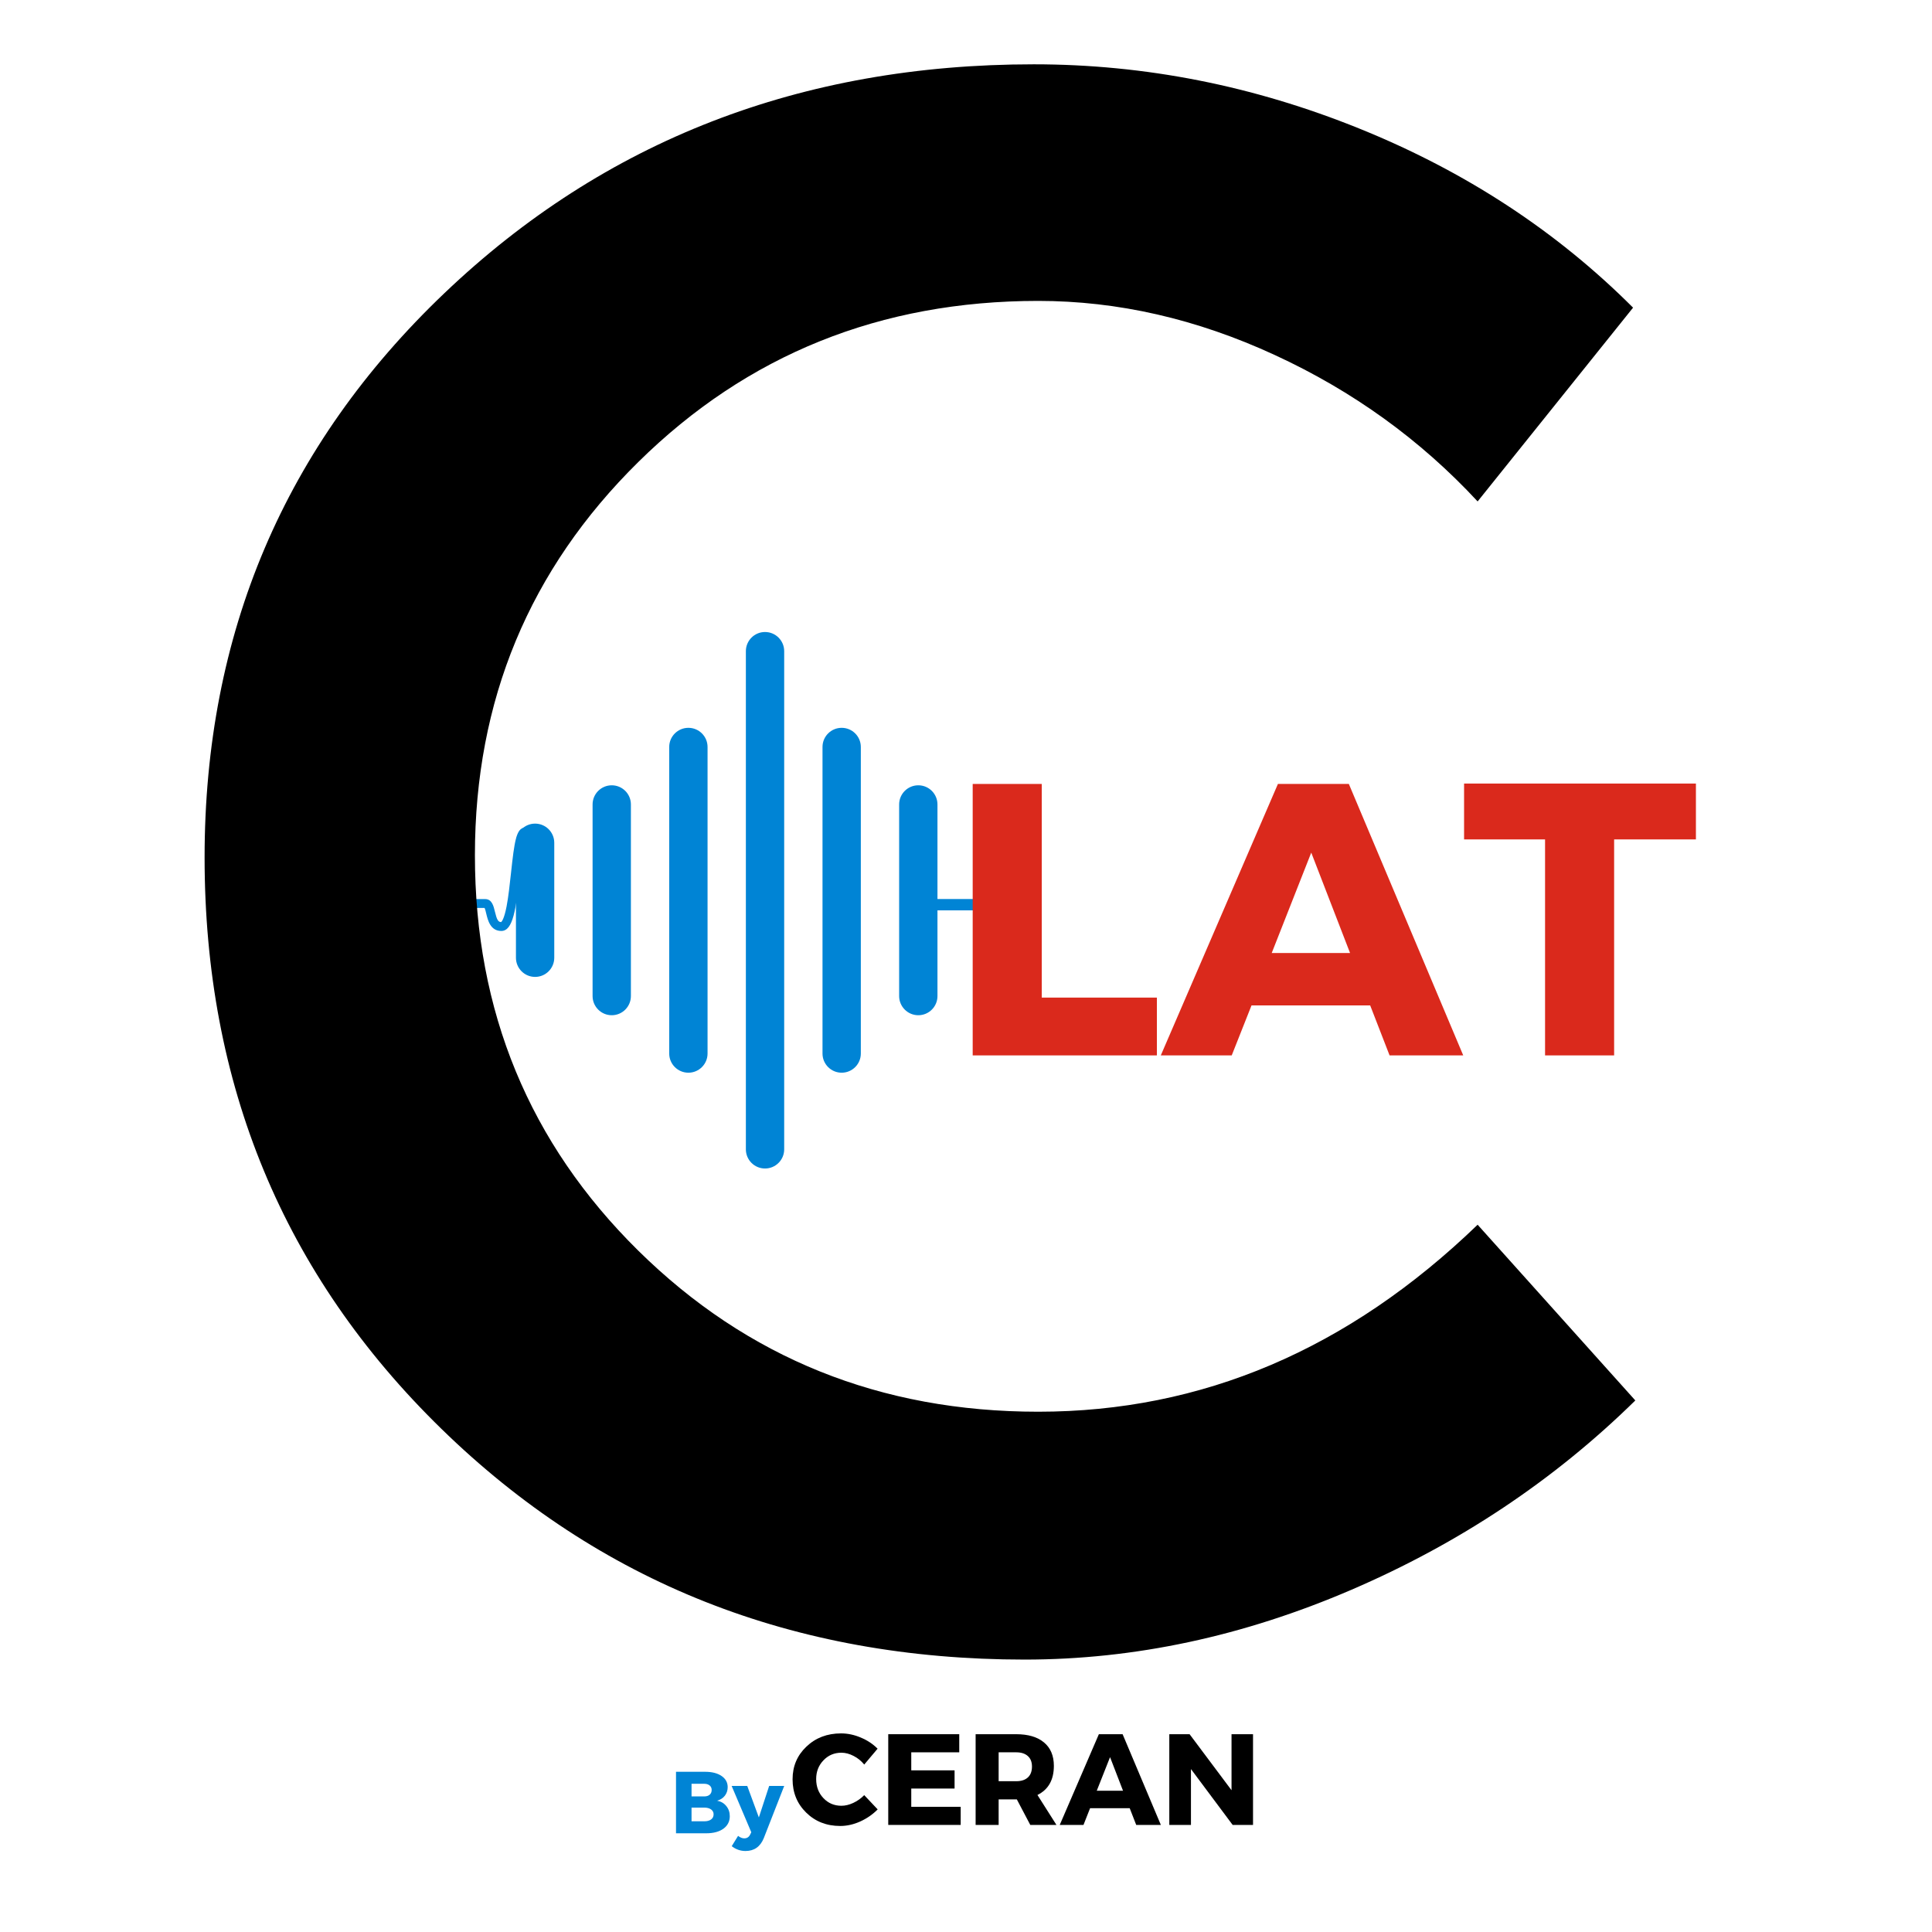 <svg xmlns="http://www.w3.org/2000/svg" xmlns:xlink="http://www.w3.org/1999/xlink" width="500" zoomAndPan="magnify" viewBox="0 0 375 375" height="500" preserveAspectRatio="xMidYMid meet" version="1.2"><defs><clipPath id="0469a19b9a"><path d="M 81.355 128.828 L 102.316 128.828 L 102.316 209.82 L 81.355 209.82 Z M 81.355 128.828 "/></clipPath><clipPath id="1b08ddacb6"><path d="M 100.117 122.672 L 196.867 122.672 L 196.867 226.922 L 100.117 226.922 Z M 100.117 122.672 "/></clipPath><clipPath id="2e606a68d4"><path d="M 177.305 116.129 L 201.25 116.129 L 201.25 219.617 L 177.305 219.617 Z M 177.305 116.129 "/></clipPath></defs><g id="e125eae5c7"><g clip-rule="nonzero" clip-path="url(#0469a19b9a)"><path style=" stroke:none;fill-rule:nonzero;fill:#0084d5;fill-opacity:1;" d="M 94.18 176.234 Z M 197.582 209.82 C 195.898 209.82 195.473 207.684 195.203 205.68 C 194.875 203.25 194.668 199.504 194.359 193.832 C 194.094 189.02 193.766 183.031 193.234 175.438 C 192.902 170.695 192.586 164.938 192.285 159.371 C 191.914 152.574 191.531 145.543 191.102 140.125 C 190.777 136 190.48 133.602 190.242 132.211 C 190.016 133.578 189.727 135.918 189.406 139.914 C 188.977 145.293 188.582 152.227 188.168 159.57 C 187.637 168.957 187.086 178.668 186.398 186.129 C 186.023 190.188 185.645 193.188 185.242 195.293 C 184.66 198.344 184.051 199.488 182.988 199.504 C 182.98 199.504 182.973 199.504 182.961 199.504 C 180.758 199.504 179.844 194.777 177.859 178.648 C 177.32 174.273 176.809 170.137 176.258 166.844 C 175.664 163.281 175.199 161.895 174.938 161.359 C 174.691 161.789 174.266 162.875 173.781 165.582 C 173.324 168.141 172.961 171.254 172.613 174.27 C 172.336 176.637 172.074 178.879 171.801 180.523 C 171.469 182.496 171.152 183.895 170.062 183.895 C 168.574 183.891 168.141 181.801 167.539 178.906 C 167.246 177.5 166.945 176.051 166.539 174.961 C 166.152 173.934 165.789 173.57 165.594 173.57 C 165.566 173.582 164.738 173.875 163.906 178.66 C 163.363 181.793 162.992 185.715 162.633 189.512 C 162.355 192.449 162.09 195.227 161.773 197.27 C 161.371 199.875 160.93 201.293 159.77 201.293 C 159.762 201.293 159.75 201.293 159.742 201.293 C 158.773 201.273 158.363 200.219 157.977 198.406 C 157.691 197.066 157.41 195.152 157.117 192.559 C 156.574 187.777 156.066 181.332 155.574 175.098 C 155.121 169.387 154.656 163.484 154.172 158.957 C 153.781 155.34 153.453 153.32 153.203 152.191 C 153.047 152.91 152.859 154 152.641 155.645 C 152.285 158.352 151.945 161.832 151.582 165.516 C 151.074 170.707 150.551 176.078 149.891 180.281 C 148.879 186.75 147.906 188.086 146.668 188.141 C 146.645 188.145 146.617 188.145 146.594 188.145 C 144.852 188.145 144.055 185.141 142.699 179.445 C 142.234 177.488 141.754 175.465 141.25 173.902 C 140.66 172.082 140.25 171.543 140.086 171.391 C 139.871 171.602 139.242 172.492 138.461 176.168 C 137.859 179 137.348 182.539 136.852 185.961 C 136.434 188.836 136.039 191.555 135.629 193.574 C 135.105 196.152 134.609 197.547 133.48 197.527 C 131.621 197.5 130.93 194.02 129.129 175.617 C 128.68 171.043 128.258 166.727 127.805 163.281 C 127.441 160.516 127.133 158.98 126.91 158.129 C 126.391 160.043 125.82 164.109 125.379 167.254 C 123.805 178.484 122.801 183.785 120.402 183.895 C 120.379 183.895 120.352 183.895 120.328 183.895 C 118.512 183.898 117.684 180.789 116.273 174.895 C 115.824 173.016 115.359 171.07 114.883 169.57 C 114.371 167.961 114.004 167.383 113.828 167.18 C 113.574 167.488 112.977 168.602 112.258 172.578 C 111.684 175.754 111.199 179.746 110.73 183.609 C 109.398 194.617 108.879 197.41 107.242 197.43 C 107.234 197.43 107.23 197.43 107.227 197.43 C 105.297 197.43 104.719 193.5 103.457 177.988 C 103.141 174.098 102.844 170.418 102.5 167.48 C 102.238 165.215 102 163.914 101.82 163.172 C 101.438 164.66 101.121 167.562 100.898 169.645 C 100.156 176.5 99.586 180.699 97.305 180.699 C 95.18 180.699 94.684 178.598 94.383 177.344 C 94.297 176.977 94.172 176.449 94.055 176.234 L 82.215 176.23 C 81.742 176.23 81.355 175.844 81.355 175.371 C 81.355 174.895 81.742 174.508 82.215 174.508 L 94.18 174.512 C 95.484 174.512 95.805 175.859 96.062 176.945 C 96.438 178.527 96.691 178.961 97.27 178.977 C 97.363 178.906 97.844 178.438 98.328 175.93 C 98.684 174.074 98.938 171.727 99.184 169.461 C 99.844 163.352 100.207 160.652 101.902 160.652 C 103.051 160.652 103.547 161.957 104.113 166.469 C 104.5 169.543 104.828 173.578 105.176 177.852 C 105.516 182.023 105.867 186.34 106.277 189.73 C 106.645 192.738 106.977 194.27 107.215 195.051 C 107.391 194.465 107.629 193.465 107.91 191.746 C 108.289 189.438 108.645 186.504 109.02 183.402 C 109.52 179.266 110.039 174.988 110.672 171.68 C 111.523 167.211 112.391 165.441 113.758 165.379 C 115.664 165.285 116.504 168.441 117.953 174.496 C 118.395 176.348 118.852 178.262 119.32 179.738 C 119.836 181.375 120.203 181.93 120.367 182.113 C 120.602 181.887 121.25 180.949 122.043 177.18 C 122.66 174.234 123.176 170.562 123.672 167.016 C 124.977 157.723 125.434 155.535 126.926 155.535 C 126.93 155.535 126.93 155.535 126.934 155.535 C 128.621 155.547 129.168 158.34 130.844 175.449 C 131.312 180.223 131.793 185.16 132.316 189.012 C 132.801 192.586 133.203 194.32 133.477 195.16 C 134.035 193.348 134.664 189.023 135.145 185.711 C 136.758 174.594 137.707 169.711 140.031 169.625 C 142.016 169.555 142.934 172.98 144.375 179.047 C 144.82 180.91 145.238 182.672 145.68 184.086 C 146.105 185.457 146.426 186.043 146.598 186.289 C 146.898 185.844 147.547 184.34 148.297 179.309 C 148.898 175.258 149.391 170.219 149.867 165.344 C 150.266 161.297 150.637 157.477 151.039 154.645 C 151.625 150.496 152.105 149.293 153.18 149.273 C 154.246 149.258 154.641 150.652 154.941 152.082 C 155.215 153.387 155.488 155.254 155.777 157.793 C 156.305 162.469 156.809 168.82 157.293 174.961 C 157.75 180.773 158.223 186.781 158.723 191.41 C 159.156 195.41 159.52 197.504 159.781 198.598 C 160.23 196.609 160.617 192.52 160.914 189.348 C 162.043 177.453 162.871 171.848 165.594 171.848 C 167.836 171.848 168.543 175.258 169.227 178.555 C 169.406 179.422 169.648 180.574 169.891 181.371 C 170.238 179.762 170.598 176.672 170.898 174.07 C 172.078 163.926 172.82 159.473 174.949 159.402 C 176.945 159.332 177.688 163.168 179.57 178.441 C 180.133 183.012 180.715 187.738 181.348 191.406 C 182.027 195.359 182.574 196.891 182.891 197.48 C 183.086 197.012 183.391 196.016 183.734 193.93 C 184.094 191.734 184.438 188.762 184.781 184.84 C 185.422 177.562 185.941 168.363 186.445 159.473 C 186.891 151.629 187.309 144.223 187.777 138.699 C 188.031 135.723 188.273 133.539 188.527 132.023 C 188.871 129.953 189.246 128.832 190.23 128.832 C 191.234 128.832 191.617 129.984 191.973 132.113 C 192.234 133.672 192.48 135.898 192.734 138.922 C 193.199 144.504 193.609 152.016 194.004 159.277 C 194.309 164.836 194.621 170.586 194.953 175.316 C 195.488 182.922 195.816 188.918 196.082 193.734 C 196.352 198.684 196.547 202.262 196.812 204.648 C 196.988 206.238 197.184 207.102 197.34 207.57 C 197.551 206.746 197.855 205.066 198.25 201.66 C 198.684 197.934 199.117 193.121 199.578 188.027 C 200.207 181.078 200.855 173.895 201.598 168.312 C 202.738 159.734 203.617 158.152 204.941 158.129 C 204.953 158.129 204.961 158.129 204.973 158.129 C 207.039 158.129 207.75 161.953 209.113 172 C 209.52 174.984 209.938 178.074 210.41 180.453 C 210.93 183.082 211.363 184.027 211.59 184.363 C 211.887 183.918 212.527 182.465 213.344 177.738 C 214.012 173.883 214.605 169.031 215.18 164.344 C 216.918 150.18 217.457 147.871 219.02 147.867 C 219.02 147.867 219.023 147.867 219.023 147.867 C 220.051 147.867 220.395 149.16 220.68 150.602 C 220.93 151.855 221.18 153.652 221.445 156.105 C 221.934 160.633 222.395 166.637 222.883 172.988 C 223.387 179.59 223.914 186.414 224.488 191.77 C 225.07 197.152 225.559 199.551 225.883 200.617 C 226.109 199.93 226.422 198.66 226.812 196.324 C 227.285 193.469 227.746 189.852 228.23 186.027 C 230.203 170.445 231.105 165.906 233.266 165.906 C 233.27 165.906 233.27 165.906 233.27 165.906 C 235.035 165.91 235.727 168.793 237.121 176.422 C 237.633 179.223 238.375 183.289 239.02 184.629 C 239.246 184.117 239.613 182.969 240.051 180.406 C 240.488 177.816 240.875 174.566 241.25 171.426 C 241.605 168.422 241.945 165.586 242.309 163.445 C 242.797 160.59 243.227 159.23 244.348 159.23 C 245.359 159.23 245.707 160.488 245.879 161.094 C 246.09 161.871 246.301 162.977 246.516 164.477 C 246.91 167.219 247.262 170.836 247.637 174.664 C 248.012 178.52 248.402 182.504 248.844 185.648 C 249.156 187.879 249.438 189.234 249.664 190.055 C 249.98 187.984 250.254 184.129 250.469 181.113 C 251.34 168.902 251.832 165.598 253.645 165.598 C 254.984 165.598 255.387 167.438 256.449 173.25 C 256.84 175.379 257.531 179.152 258.094 180.336 C 258.398 179.852 258.742 178.719 258.922 178.121 C 259.461 176.344 260.023 174.508 261.52 174.508 L 275.012 174.508 C 275.488 174.508 275.875 174.895 275.875 175.371 C 275.875 175.844 275.488 176.23 275.012 176.23 L 261.559 176.23 C 261.23 176.465 260.805 177.863 260.574 178.621 C 260.039 180.371 259.488 182.184 258.039 182.262 C 256.508 182.352 255.949 180.074 254.754 173.562 C 254.438 171.832 254 169.449 253.617 168.109 C 253.434 168.801 253.203 169.992 252.965 172.055 C 252.652 174.73 252.418 178.035 252.188 181.234 C 251.984 184.113 251.789 186.832 251.559 188.855 C 251.23 191.711 250.922 192.918 249.867 192.918 C 249.859 192.918 249.852 192.918 249.844 192.918 C 248.605 192.895 247.949 191.316 247.25 186.668 C 246.754 183.375 246.328 179.031 245.922 174.832 C 245.582 171.363 245.262 168.082 244.914 165.473 C 244.691 163.809 244.496 162.734 244.336 162.035 C 243.852 164.145 243.352 168.355 242.961 171.629 C 241.578 183.258 240.895 186.641 239.047 186.664 C 239.043 186.664 239.035 186.668 239.027 186.668 C 237.387 186.668 236.766 184.078 235.426 176.73 C 235.031 174.574 234.625 172.34 234.195 170.598 C 233.777 168.906 233.453 168.156 233.262 167.824 C 232.965 168.324 232.406 169.754 231.688 173.828 C 231.062 177.375 230.492 181.883 229.941 186.242 C 229.41 190.434 228.906 194.391 228.379 197.383 C 227.629 201.633 227.02 203.004 225.875 203.004 C 225.875 203.004 225.875 203.004 225.871 203.004 C 224.812 203 224.332 201.758 223.898 199.758 C 223.562 198.199 223.23 195.984 222.891 192.977 C 222.262 187.453 221.703 180.168 221.164 173.121 C 220.711 167.215 220.281 161.637 219.832 157.246 C 219.477 153.777 219.176 151.828 218.949 150.73 C 218.762 151.469 218.52 152.621 218.238 154.41 C 217.793 157.207 217.355 160.777 216.891 164.555 C 214.867 181.043 213.879 186.188 211.621 186.223 C 211.613 186.223 211.602 186.223 211.594 186.223 C 209.5 186.223 208.781 182.367 207.406 172.23 C 207.004 169.273 206.59 166.211 206.125 163.859 C 205.656 161.477 205.258 160.492 205.027 160.086 C 204.68 160.801 204.012 162.961 203.184 169.484 C 202.496 174.898 201.887 181.652 201.297 188.184 C 200.797 193.691 200.328 198.895 199.859 202.75 C 199.602 204.832 199.367 206.363 199.141 207.426 C 198.867 208.688 198.547 209.82 197.582 209.82 "/></g><g style="fill:#000000;fill-opacity:1;"><g transform="translate(24.837, 319.936)"><path style="stroke:none" d="M 175.812 -307.453 C 197.383 -307.453 218.445 -303.297 239 -294.984 C 259.562 -286.68 277.273 -275.094 292.141 -260.219 L 261.969 -222.609 C 250.883 -234.566 237.758 -244.039 222.594 -251.031 C 207.438 -258.031 192.133 -261.531 176.688 -261.531 C 146.07 -261.531 120.191 -251.102 99.047 -230.25 C 77.91 -209.406 67.344 -183.969 67.344 -153.938 C 67.344 -123.625 77.91 -98.039 99.047 -77.188 C 120.191 -56.344 146.07 -45.922 176.688 -45.922 C 208.469 -45.922 236.895 -58.02 261.969 -82.219 L 292.578 -48.109 C 276.836 -32.648 258.469 -20.398 237.469 -11.359 C 216.477 -2.328 195.344 2.188 174.062 2.188 C 129.164 2.188 91.41 -12.754 60.797 -42.641 C 30.18 -72.523 14.875 -109.477 14.875 -153.5 C 14.875 -196.945 30.398 -233.469 61.453 -263.062 C 92.504 -292.656 130.625 -307.453 175.812 -307.453 Z M 175.812 -307.453 "/></g></g><g clip-rule="nonzero" clip-path="url(#1b08ddacb6)"><path style=" stroke:none;fill-rule:evenodd;fill:#0084d5;fill-opacity:1;" d="M 152.211 223.086 L 152.211 126.391 C 152.211 124.34 150.543 122.672 148.492 122.672 C 146.438 122.672 144.773 124.34 144.773 126.391 L 144.773 223.086 C 144.773 225.141 146.438 226.805 148.492 226.805 C 150.543 226.805 152.211 225.141 152.211 223.086 Z M 167.086 204.492 L 167.086 144.988 C 167.086 142.934 165.422 141.27 163.367 141.27 C 161.312 141.27 159.648 142.934 159.648 144.988 L 159.648 204.492 C 159.648 206.543 161.312 208.211 163.367 208.211 C 165.422 208.211 167.086 206.543 167.086 204.492 Z M 137.336 204.492 L 137.336 144.988 C 137.336 142.934 135.668 141.27 133.617 141.27 C 131.562 141.27 129.895 142.934 129.895 144.988 L 129.895 204.492 C 129.895 206.543 131.562 208.211 133.617 208.211 C 135.668 208.211 137.336 206.543 137.336 204.492 Z M 181.961 193.336 L 181.961 156.145 C 181.961 154.09 180.297 152.426 178.242 152.426 C 176.191 152.426 174.523 154.09 174.523 156.145 L 174.523 193.336 C 174.523 195.387 176.191 197.055 178.242 197.055 C 180.297 197.055 181.961 195.387 181.961 193.336 Z M 122.457 193.336 L 122.457 156.145 C 122.457 154.09 120.793 152.426 118.738 152.426 C 116.688 152.426 115.02 154.09 115.02 156.145 L 115.02 193.336 C 115.02 195.387 116.688 197.055 118.738 197.055 C 120.793 197.055 122.457 195.387 122.457 193.336 Z M 107.582 185.895 L 107.582 163.582 C 107.582 161.531 105.918 159.863 103.863 159.863 C 101.809 159.863 100.145 161.531 100.145 163.582 L 100.145 185.895 C 100.145 187.949 101.809 189.617 103.863 189.617 C 105.918 189.617 107.582 187.949 107.582 185.895 Z M 196.84 185.895 L 196.84 163.582 C 196.84 161.531 195.172 159.863 193.121 159.863 C 191.066 159.863 189.398 161.531 189.398 163.582 L 189.398 185.895 C 189.398 187.949 191.066 189.617 193.121 189.617 C 195.172 189.617 196.84 187.949 196.84 185.895 Z M 196.84 185.895 "/></g><g clip-rule="nonzero" clip-path="url(#2e606a68d4)"><path style=" stroke:none;fill-rule:nonzero;fill:#0084d5;fill-opacity:1;" d="M 193.688 176.699 L 193.691 176.699 Z M 325.812 219.617 C 323.668 219.617 323.117 216.887 322.773 214.324 C 322.355 211.219 322.094 206.434 321.699 199.184 C 321.359 193.035 320.941 185.383 320.262 175.684 C 319.836 169.621 319.434 162.266 319.047 155.152 C 318.574 146.469 318.086 137.484 317.535 130.559 C 317.121 125.289 316.742 122.227 316.438 120.445 C 316.148 122.199 315.781 125.188 315.371 130.293 C 314.82 137.164 314.316 146.027 313.785 155.406 C 313.105 167.402 312.402 179.809 311.523 189.344 C 311.047 194.531 310.566 198.363 310.051 201.055 C 309.305 204.953 308.523 206.414 307.168 206.434 C 307.16 206.434 307.148 206.434 307.137 206.434 C 304.32 206.434 303.152 200.395 300.613 179.789 C 299.926 174.195 299.273 168.91 298.57 164.703 C 297.809 160.152 297.215 158.379 296.879 157.691 C 296.566 158.246 296.023 159.633 295.402 163.09 C 294.82 166.355 294.355 170.34 293.91 174.191 C 293.559 177.219 293.223 180.078 292.875 182.18 C 292.449 184.703 292.043 186.488 290.656 186.488 C 290.652 186.488 290.652 186.488 290.648 186.488 C 288.75 186.484 288.195 183.812 287.43 180.113 C 287.055 178.32 286.672 176.465 286.148 175.074 C 285.656 173.762 285.191 173.301 284.941 173.301 C 284.91 173.312 283.852 173.688 282.789 179.801 C 282.09 183.801 281.617 188.816 281.156 193.668 C 280.801 197.422 280.469 200.965 280.062 203.578 C 279.547 206.906 278.984 208.719 277.5 208.719 C 277.488 208.719 277.477 208.719 277.465 208.719 C 276.227 208.695 275.703 207.348 275.211 205.031 C 274.848 203.32 274.488 200.875 274.109 197.559 C 273.418 191.453 272.766 183.215 272.137 175.246 C 271.562 167.953 270.969 160.41 270.348 154.625 C 269.852 150.004 269.43 147.422 269.113 145.98 C 268.914 146.898 268.668 148.293 268.391 150.395 C 267.938 153.852 267.5 158.297 267.039 163.004 C 266.391 169.641 265.719 176.504 264.879 181.871 C 263.582 190.141 262.34 191.844 260.758 191.918 C 260.727 191.918 260.695 191.918 260.664 191.918 C 258.438 191.918 257.422 188.082 255.688 180.805 C 255.094 178.305 254.48 175.719 253.836 173.723 C 253.086 171.395 252.559 170.707 252.348 170.512 C 252.074 170.777 251.273 171.918 250.273 176.617 C 249.504 180.238 248.848 184.758 248.215 189.129 C 247.68 192.805 247.18 196.277 246.652 198.855 C 245.984 202.152 245.355 203.934 243.91 203.91 C 241.531 203.875 240.648 199.426 238.348 175.91 C 237.773 170.07 237.234 164.551 236.656 160.148 C 236.191 156.613 235.801 154.652 235.516 153.566 C 234.848 156.012 234.121 161.207 233.559 165.227 C 231.547 179.574 230.262 186.352 227.199 186.488 C 227.168 186.492 227.137 186.492 227.105 186.492 C 224.785 186.492 223.727 182.52 221.926 174.992 C 221.348 172.586 220.754 170.102 220.145 168.188 C 219.492 166.129 219.02 165.391 218.797 165.133 C 218.473 165.527 217.711 166.949 216.789 172.031 C 216.059 176.086 215.438 181.188 214.84 186.125 C 213.137 200.188 212.477 203.762 210.383 203.785 C 210.375 203.785 210.367 203.785 210.363 203.785 C 207.895 203.785 207.156 198.762 205.547 178.945 C 205.141 173.969 204.762 169.27 204.324 165.516 C 203.988 162.621 203.684 160.961 203.457 160.008 C 202.965 161.91 202.562 165.621 202.273 168.281 C 201.328 177.039 200.602 182.406 197.684 182.406 C 194.969 182.406 194.332 179.723 193.953 178.117 C 193.844 177.652 193.68 176.977 193.531 176.699 L 178.406 176.699 C 177.797 176.699 177.305 176.203 177.305 175.598 C 177.305 174.988 177.797 174.496 178.406 174.496 L 193.688 174.5 C 195.359 174.5 195.77 176.223 196.098 177.609 C 196.574 179.633 196.898 180.184 197.641 180.203 C 197.762 180.113 198.371 179.52 198.992 176.309 C 199.449 173.938 199.773 170.941 200.086 168.043 C 200.93 160.238 201.391 156.789 203.559 156.789 C 205.027 156.789 205.664 158.457 206.387 164.223 C 206.879 168.148 207.297 173.309 207.742 178.766 C 208.176 184.102 208.625 189.617 209.152 193.945 C 209.617 197.793 210.043 199.746 210.344 200.742 C 210.574 199.996 210.879 198.719 211.234 196.523 C 211.719 193.574 212.172 189.824 212.652 185.859 C 213.293 180.574 213.957 175.109 214.766 170.879 C 215.852 165.168 216.961 162.914 218.707 162.828 C 221.145 162.711 222.215 166.746 224.066 174.48 C 224.633 176.848 225.219 179.293 225.812 181.18 C 226.477 183.27 226.941 183.98 227.152 184.215 C 227.453 183.922 228.281 182.727 229.293 177.91 C 230.086 174.145 230.742 169.453 231.375 164.922 C 233.039 153.051 233.625 150.254 235.531 150.254 C 235.535 150.254 235.539 150.254 235.543 150.254 C 237.699 150.27 238.398 153.836 240.539 175.695 C 241.137 181.797 241.754 188.109 242.418 193.031 C 243.039 197.594 243.555 199.809 243.906 200.883 C 244.621 198.57 245.422 193.043 246.035 188.812 C 248.094 174.602 249.309 168.363 252.277 168.258 C 254.816 168.168 255.988 172.547 257.832 180.293 C 258.398 182.68 258.934 184.93 259.496 186.73 C 260.043 188.488 260.449 189.234 260.672 189.547 C 261.051 188.98 261.883 187.059 262.84 180.629 C 263.609 175.453 264.238 169.012 264.848 162.789 C 265.355 157.617 265.832 152.73 266.344 149.113 C 267.09 143.812 267.703 142.273 269.078 142.254 C 270.445 142.23 270.945 144.012 271.328 145.84 C 271.684 147.508 272.031 149.895 272.398 153.137 C 273.074 159.113 273.715 167.227 274.332 175.074 C 274.922 182.5 275.527 190.18 276.164 196.09 C 276.715 201.203 277.18 203.879 277.516 205.277 C 278.09 202.734 278.582 197.512 278.965 193.457 C 280.402 178.258 281.461 171.098 284.941 171.098 C 287.805 171.098 288.711 175.453 289.586 179.668 C 289.816 180.773 290.121 182.25 290.434 183.266 C 290.875 181.207 291.336 177.262 291.723 173.938 C 293.23 160.977 294.176 155.285 296.898 155.191 C 299.445 155.102 300.395 160.004 302.801 179.52 C 303.52 185.359 304.262 191.402 305.07 196.086 C 305.941 201.141 306.641 203.094 307.043 203.852 C 307.293 203.25 307.684 201.977 308.121 199.312 C 308.582 196.508 309.023 192.707 309.461 187.695 C 310.277 178.398 310.945 166.645 311.586 155.281 C 312.156 145.262 312.691 135.801 313.289 128.742 C 313.609 124.938 313.922 122.148 314.246 120.211 C 314.688 117.562 315.164 116.129 316.422 116.129 C 317.707 116.129 318.195 117.605 318.648 120.324 C 318.98 122.312 319.297 125.16 319.621 129.023 C 320.219 136.16 320.742 145.754 321.246 155.035 C 321.633 162.137 322.031 169.484 322.457 175.527 C 323.141 185.246 323.559 192.91 323.898 199.066 C 324.242 205.387 324.492 209.957 324.832 213.008 C 325.059 215.039 325.309 216.141 325.508 216.742 C 325.773 215.688 326.164 213.543 326.672 209.188 C 327.223 204.426 327.781 198.277 328.367 191.77 C 329.172 182.891 330 173.711 330.949 166.578 C 332.402 155.617 333.531 153.598 335.223 153.566 C 335.234 153.566 335.246 153.566 335.258 153.566 C 337.898 153.566 338.812 158.453 340.551 171.289 C 341.07 175.105 341.605 179.051 342.207 182.09 C 342.875 185.453 343.426 186.66 343.715 187.086 C 344.094 186.52 344.914 184.66 345.957 178.625 C 346.809 173.695 347.566 167.5 348.305 161.508 C 350.523 143.41 351.211 140.457 353.211 140.453 C 354.523 140.453 354.965 142.105 355.332 143.945 C 355.648 145.547 355.969 147.848 356.309 150.98 C 356.934 156.77 357.52 164.434 358.145 172.551 C 358.793 180.988 359.461 189.707 360.199 196.551 C 360.941 203.43 361.562 206.492 361.98 207.855 C 362.266 206.977 362.668 205.359 363.164 202.371 C 363.77 198.723 364.355 194.102 364.977 189.211 C 367.5 169.301 368.652 163.504 371.414 163.504 C 371.414 163.504 371.414 163.504 371.418 163.504 C 373.672 163.512 374.559 167.195 376.336 176.941 C 376.992 180.52 377.938 185.715 378.762 187.426 C 379.055 186.773 379.523 185.309 380.078 182.031 C 380.641 178.723 381.137 174.574 381.613 170.559 C 382.07 166.719 382.5 163.094 382.969 160.359 C 383.594 156.711 384.141 154.973 385.57 154.973 C 386.867 154.973 387.312 156.582 387.527 157.355 C 387.801 158.348 388.07 159.762 388.344 161.676 C 388.848 165.18 389.297 169.805 389.773 174.695 C 390.254 179.621 390.75 184.711 391.316 188.734 C 391.719 191.582 392.078 193.312 392.363 194.359 C 392.77 191.715 393.117 186.789 393.395 182.934 C 394.508 167.336 395.137 163.109 397.453 163.109 C 399.164 163.109 399.676 165.461 401.039 172.891 C 401.535 175.609 402.418 180.43 403.133 181.941 C 403.523 181.32 403.965 179.879 404.195 179.113 C 404.887 176.84 405.602 174.496 407.512 174.496 L 424.754 174.496 C 425.363 174.496 425.855 174.988 425.855 175.598 C 425.855 176.203 425.363 176.699 424.754 176.699 L 407.562 176.699 C 407.145 176.996 406.598 178.781 406.305 179.754 C 405.625 181.988 404.918 184.301 403.066 184.402 C 401.109 184.516 400.395 181.605 398.871 173.285 C 398.465 171.078 397.906 168.031 397.414 166.32 C 397.18 167.203 396.887 168.727 396.582 171.359 C 396.184 174.777 395.883 179.004 395.59 183.09 C 395.328 186.766 395.082 190.242 394.785 192.828 C 394.367 196.48 393.973 198.016 392.625 198.02 C 392.613 198.02 392.605 198.016 392.594 198.016 C 391.012 197.988 390.176 195.977 389.281 190.035 C 388.645 185.824 388.105 180.277 387.582 174.91 C 387.148 170.477 386.742 166.285 386.293 162.949 C 386.012 160.824 385.762 159.449 385.559 158.559 C 384.938 161.254 384.297 166.633 383.801 170.816 C 382.031 185.676 381.164 190 378.801 190.031 C 378.793 190.031 378.785 190.031 378.777 190.031 C 376.676 190.031 375.883 186.723 374.172 177.336 C 373.668 174.578 373.148 171.727 372.598 169.5 C 372.066 167.336 371.652 166.375 371.406 165.953 C 371.027 166.594 370.312 168.422 369.395 173.629 C 368.598 178.16 367.867 183.922 367.164 189.488 C 366.484 194.844 365.844 199.902 365.168 203.723 C 364.211 209.156 363.434 210.906 361.969 210.906 C 361.969 210.906 361.965 210.906 361.965 210.906 C 360.613 210.902 359.996 209.316 359.441 206.762 C 359.012 204.77 358.59 201.938 358.152 198.098 C 357.352 191.035 356.641 181.727 355.949 172.723 C 355.367 165.176 354.824 158.047 354.246 152.441 C 353.793 148.008 353.41 145.516 353.121 144.113 C 352.879 145.059 352.57 146.527 352.207 148.816 C 351.641 152.387 351.082 156.949 350.492 161.777 C 347.902 182.848 346.637 189.418 343.758 189.465 C 343.746 189.465 343.73 189.465 343.719 189.465 C 341.047 189.465 340.125 184.539 338.367 171.586 C 337.855 167.805 337.328 163.895 336.73 160.887 C 336.133 157.848 335.625 156.586 335.328 156.066 C 334.883 156.98 334.031 159.738 332.977 168.078 C 332.098 174.992 331.316 183.621 330.562 191.969 C 329.926 199.008 329.324 205.656 328.723 210.586 C 328.398 213.246 328.098 215.199 327.809 216.555 C 327.461 218.168 327.047 219.617 325.812 219.617 "/></g><g style="fill:#da291c;fill-opacity:1;"><g transform="translate(183.533, 204.852)"><path style="stroke:none" d="M 18.672 -11.219 L 41.016 -11.219 L 41.016 0 L 5.266 0 L 5.266 -52.688 L 18.672 -52.688 Z M 18.672 -11.219 "/></g></g><g style="fill:#da291c;fill-opacity:1;"><g transform="translate(225.685, 204.852)"><path style="stroke:none" d="M 40.266 -9.703 L 17.234 -9.703 L 13.391 0 L -0.375 0 L 22.359 -52.688 L 36.125 -52.688 L 58.328 0 L 44.031 0 Z M 36.359 -19.875 L 28.828 -39.359 L 21.156 -19.875 Z M 36.359 -19.875 "/></g></g><g style="fill:#da291c;fill-opacity:1;"><g transform="translate(283.645, 204.852)"><path style="stroke:none" d="M 45.531 -41.922 L 29.656 -41.922 L 29.656 0 L 16.25 0 L 16.25 -41.922 L 0.531 -41.922 L 0.531 -52.766 L 45.531 -52.766 Z M 45.531 -41.922 "/></g></g><g style="fill:#0084d5;fill-opacity:1;"><g transform="translate(130.025, 355.84)"><path style="stroke:none" d="M 1.188 -11.938 L 6.828 -11.938 C 8.172 -11.938 9.238 -11.664 10.031 -11.125 C 10.82 -10.582 11.219 -9.859 11.219 -8.953 C 11.219 -8.328 11.035 -7.773 10.672 -7.297 C 10.305 -6.828 9.805 -6.504 9.172 -6.328 C 9.922 -6.18 10.516 -5.832 10.953 -5.281 C 11.398 -4.738 11.625 -4.082 11.625 -3.312 C 11.625 -2.301 11.211 -1.492 10.391 -0.891 C 9.566 -0.297 8.453 0 7.047 0 L 1.188 0 Z M 4.203 -9.609 L 4.203 -7.156 L 6.672 -7.156 C 7.109 -7.156 7.457 -7.266 7.719 -7.484 C 7.977 -7.711 8.109 -8.02 8.109 -8.406 C 8.109 -8.781 7.977 -9.07 7.719 -9.281 C 7.457 -9.5 7.109 -9.609 6.672 -9.609 Z M 4.203 -4.984 L 4.203 -2.328 L 6.672 -2.328 C 7.234 -2.328 7.676 -2.445 8 -2.688 C 8.32 -2.926 8.484 -3.258 8.484 -3.688 C 8.484 -4.082 8.32 -4.395 8 -4.625 C 7.676 -4.863 7.234 -4.984 6.672 -4.984 Z M 4.203 -4.984 "/></g></g><g style="fill:#0084d5;fill-opacity:1;"><g transform="translate(142.215, 355.84)"><path style="stroke:none" d="M 10 -9.188 L 6.031 0.953 C 5.352 2.609 4.172 3.438 2.484 3.438 C 1.504 3.438 0.613 3.125 -0.188 2.5 L 1.047 0.5 C 1.453 0.82 1.852 0.984 2.25 0.984 C 2.77 0.984 3.148 0.738 3.391 0.25 L 3.609 -0.203 L -0.203 -9.188 L 2.828 -9.188 L 5.078 -3.078 L 7.078 -9.188 Z M 10 -9.188 "/></g></g><g style="fill:#000000;fill-opacity:1;"><g transform="translate(153.23, 354.217)"><path style="stroke:none" d="M 10.016 -17.766 C 11.316 -17.766 12.598 -17.492 13.859 -16.953 C 15.129 -16.422 16.211 -15.703 17.109 -14.797 L 14.516 -11.719 C 13.941 -12.426 13.254 -12.984 12.453 -13.391 C 11.66 -13.805 10.875 -14.016 10.094 -14.016 C 8.695 -14.016 7.531 -13.52 6.594 -12.531 C 5.656 -11.551 5.188 -10.344 5.188 -8.906 C 5.188 -7.426 5.656 -6.191 6.594 -5.203 C 7.531 -4.211 8.695 -3.719 10.094 -3.719 C 10.82 -3.719 11.582 -3.898 12.375 -4.266 C 13.176 -4.641 13.891 -5.145 14.516 -5.781 L 17.125 -3.016 C 16.176 -2.047 15.051 -1.266 13.75 -0.672 C 12.445 -0.086 11.148 0.203 9.859 0.203 C 7.211 0.203 5.008 -0.66 3.25 -2.391 C 1.488 -4.117 0.609 -6.273 0.609 -8.859 C 0.609 -11.391 1.504 -13.504 3.297 -15.203 C 5.086 -16.91 7.328 -17.766 10.016 -17.766 Z M 10.016 -17.766 "/></g></g><g style="fill:#000000;fill-opacity:1;"><g transform="translate(170.642, 354.217)"><path style="stroke:none" d="M 15.547 -14.094 L 6.234 -14.094 L 6.234 -10.594 L 14.641 -10.594 L 14.641 -7.062 L 6.234 -7.062 L 6.234 -3.516 L 15.828 -3.516 L 15.828 0 L 1.766 0 L 1.766 -17.609 L 15.547 -17.609 Z M 15.547 -14.094 "/></g></g><g style="fill:#000000;fill-opacity:1;"><g transform="translate(187.602, 354.217)"><path style="stroke:none" d="M 12.375 0 L 9.766 -4.953 L 6.234 -4.953 L 6.234 0 L 1.766 0 L 1.766 -17.609 L 9.641 -17.609 C 11.961 -17.609 13.758 -17.078 15.031 -16.016 C 16.312 -14.953 16.953 -13.438 16.953 -11.469 C 16.953 -8.75 15.891 -6.863 13.766 -5.812 L 17.453 0 Z M 6.234 -8.484 L 9.641 -8.484 C 10.609 -8.484 11.359 -8.723 11.891 -9.203 C 12.43 -9.691 12.703 -10.398 12.703 -11.328 C 12.703 -12.223 12.43 -12.906 11.891 -13.375 C 11.359 -13.852 10.609 -14.094 9.641 -14.094 L 6.234 -14.094 Z M 6.234 -8.484 "/></g></g><g style="fill:#000000;fill-opacity:1;"><g transform="translate(205.82, 354.217)"><path style="stroke:none" d="M 13.453 -3.25 L 5.766 -3.25 L 4.484 0 L -0.125 0 L 7.469 -17.609 L 12.078 -17.609 L 19.5 0 L 14.719 0 Z M 12.156 -6.641 L 9.641 -13.156 L 7.062 -6.641 Z M 12.156 -6.641 "/></g></g><g style="fill:#000000;fill-opacity:1;"><g transform="translate(225.195, 354.217)"><path style="stroke:none" d="M 18.016 0 L 14.062 0 L 5.969 -10.844 L 5.969 0 L 1.766 0 L 1.766 -17.609 L 5.703 -17.609 L 13.844 -6.734 L 13.844 -17.609 L 18.016 -17.609 Z M 18.016 0 "/></g></g></g></svg>